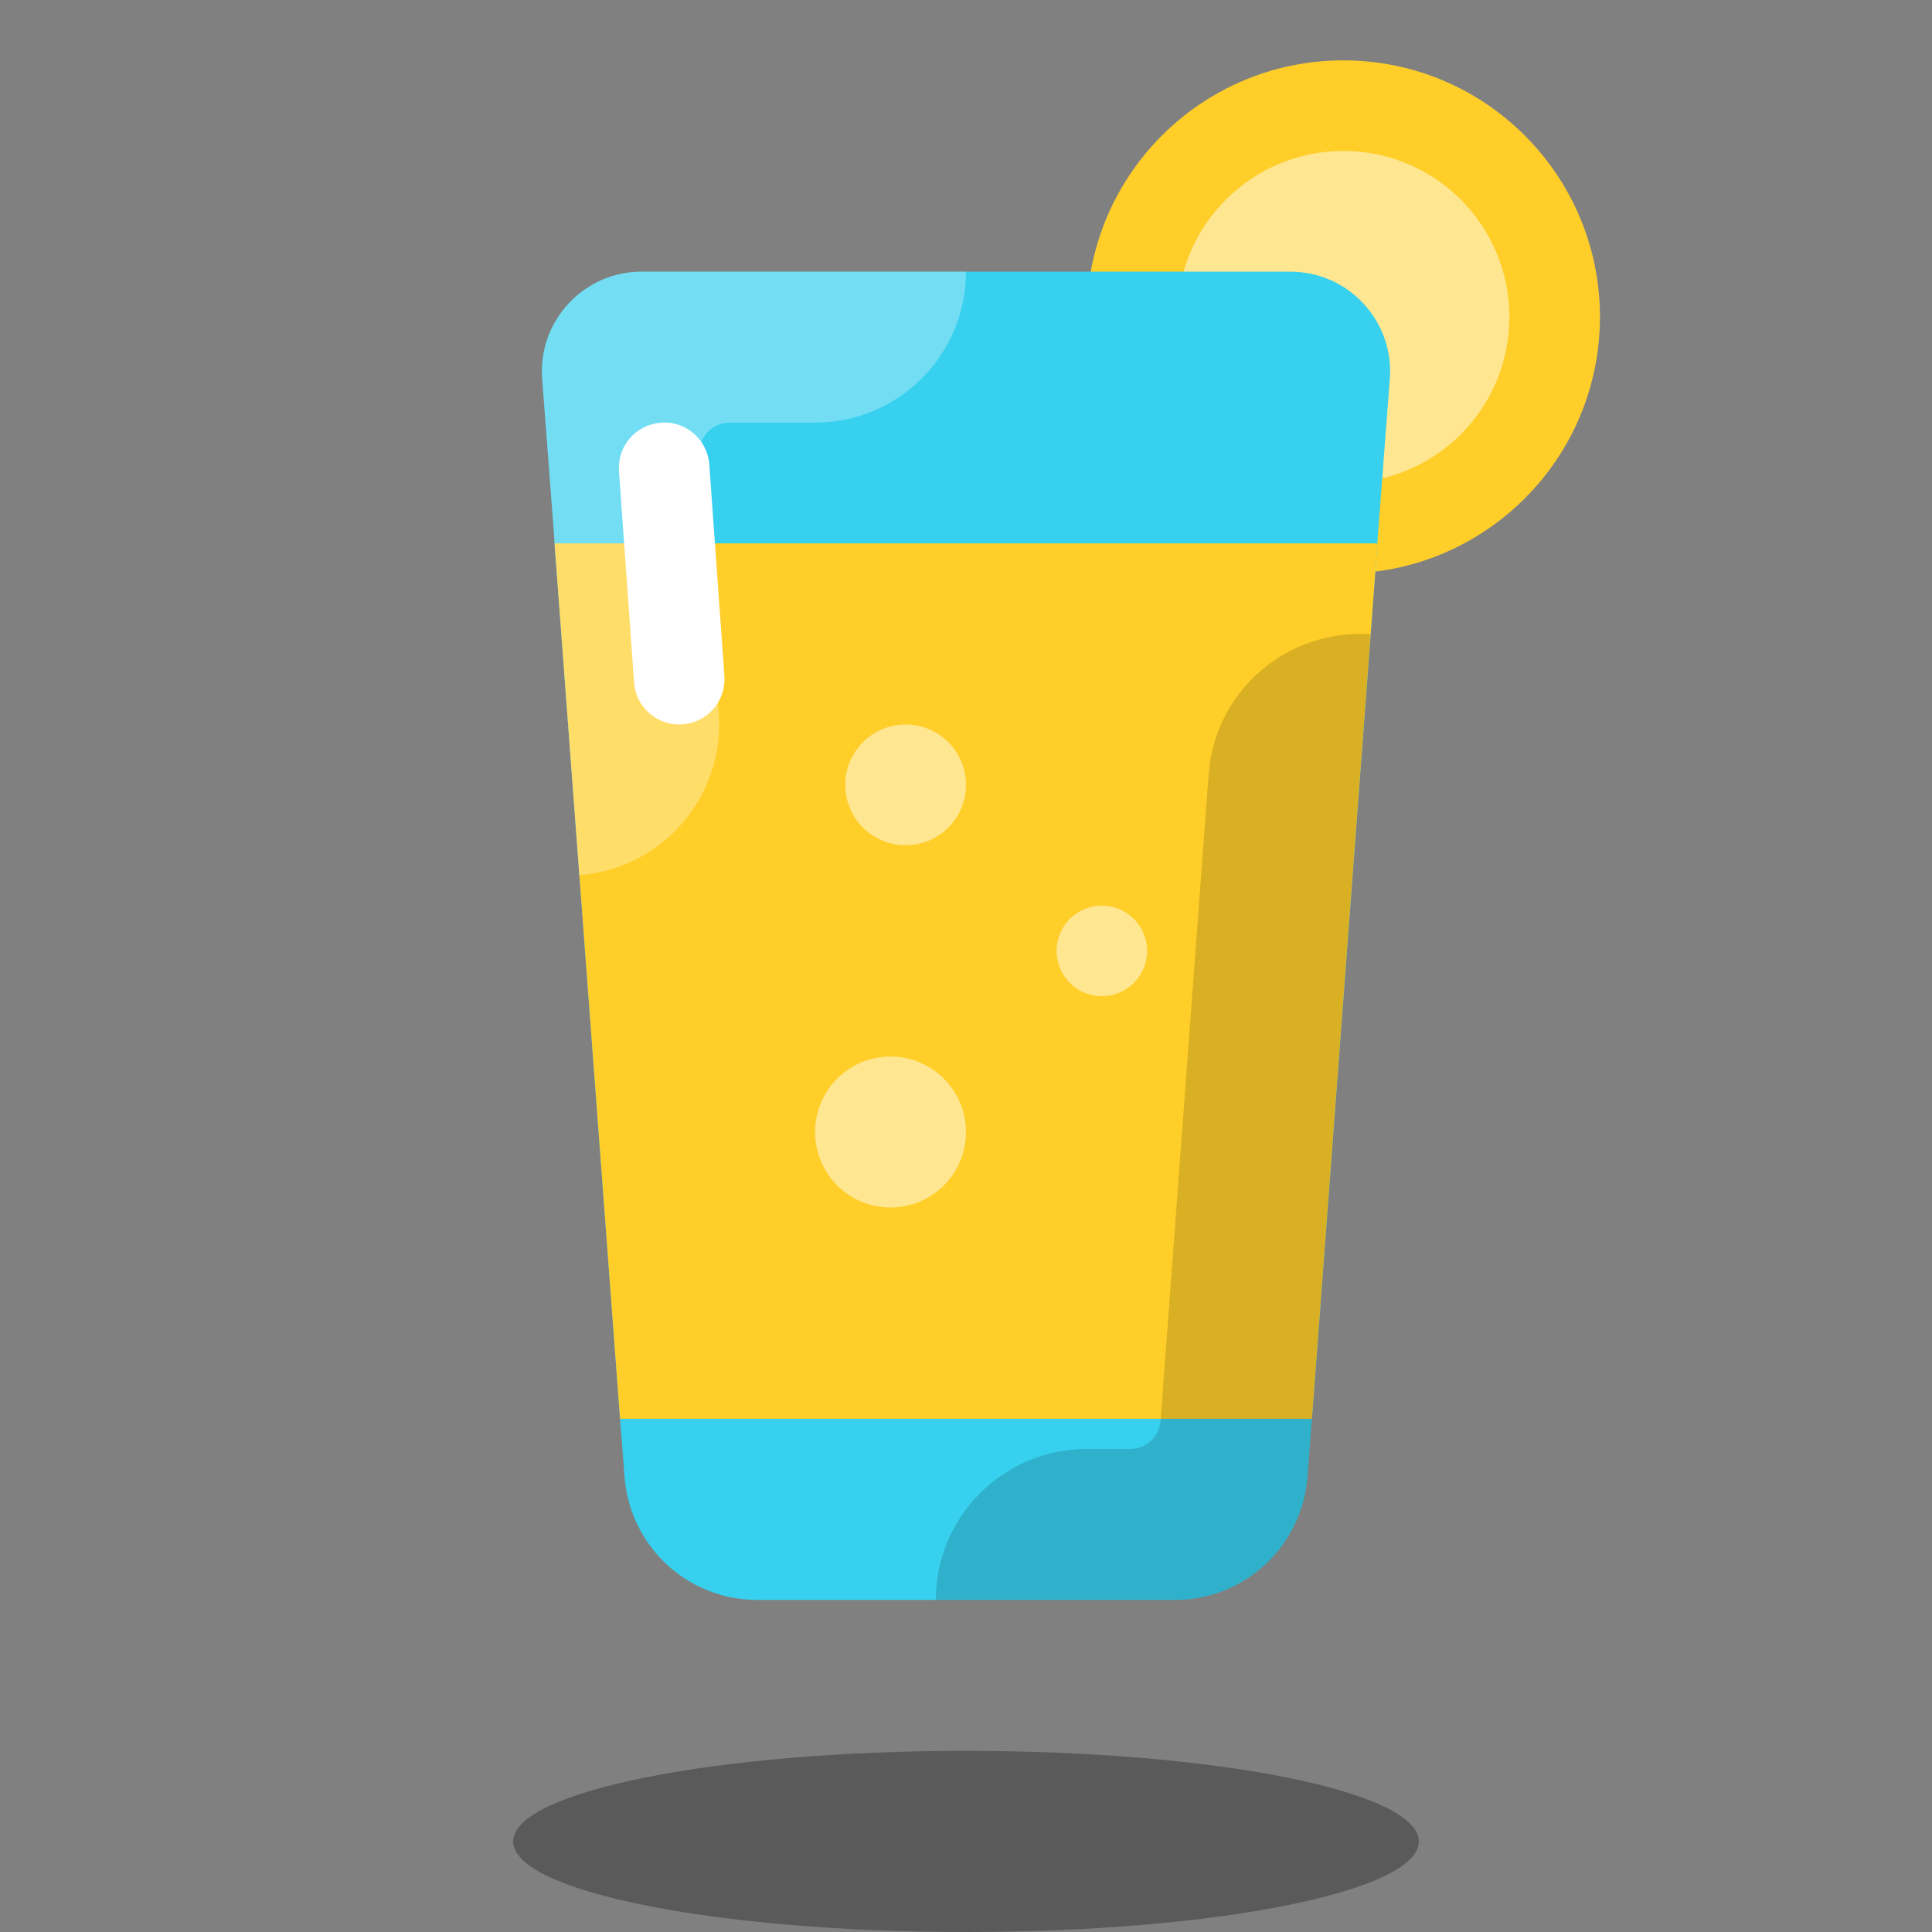 <?xml version="1.0" encoding="UTF-8"?> <svg xmlns="http://www.w3.org/2000/svg" width="64" height="64" viewBox="0 0 64 64" fill="none"><rect x="0" y="0" width="64" height="64" fill="#808080" stroke="none"/><path d="M44.5 19C49.194 19 53 15.194 53 10.5C53 5.806 49.194 2 44.5 2C39.806 2 36 5.806 36 10.5C36 15.194 39.806 19 44.5 19Z" fill="#FFCE29"></path><path d="M44.5 16C47.538 16 50 13.538 50 10.5C50 7.462 47.538 5 44.5 5C41.462 5 39 7.462 39 10.5C39 13.538 41.462 16 44.5 16Z" fill="#FFE691"></path><path d="M46.04 12.54L45.64 17.8L45.63 18L43.46 47L43.42 47.5L43.31 48.93C43.13 51.23 41.22 53 38.92 53H25.08C22.78 53 20.87 51.23 20.69 48.93L20.58 47.5L20.54 47L18.37 18L18.36 17.8L17.96 12.54C17.82 10.63 19.34 9 21.25 9H42.75C44.66 9 46.18 10.63 46.04 12.54Z" fill="#37D0EE"></path><path d="M45.63 18L43.46 47H20.54L18.37 18H45.63Z" fill="#FFCE29"></path><path opacity="0.3" d="M32 64C40.284 64 47 62.657 47 61C47 59.343 40.284 58 32 58C23.716 58 17 59.343 17 61C17 62.657 23.716 64 32 64Z" fill="black"></path><path d="M30 28C31.105 28 32 27.105 32 26C32 24.895 31.105 24 30 24C28.895 24 28 24.895 28 26C28 27.105 28.895 28 30 28Z" fill="#FFE691"></path><path d="M29.5 40C30.881 40 32 38.881 32 37.5C32 36.119 30.881 35 29.5 35C28.119 35 27 36.119 27 37.5C27 38.881 28.119 40 29.5 40Z" fill="#FFE691"></path><path d="M36.5 33C37.328 33 38 32.328 38 31.5C38 30.672 37.328 30 36.5 30C35.672 30 35 30.672 35 31.5C35 32.328 35.672 33 36.5 33Z" fill="#FFE691"></path><path opacity="0.3" d="M32 9C32 11.76 29.76 14 27 14H24.169C23.587 14 23.128 14.495 23.172 15.076L23.35 17.42V17.56L23.36 17.69L23.81 23.63C24.01 26.38 21.95 28.78 19.19 28.99L18.37 18L18.36 17.8L17.96 12.54C17.82 10.63 19.34 9 21.25 9H32Z" fill="white"></path><path opacity="0.15" d="M45.4 21.01L43.46 47L43.42 47.5L43.31 48.93C43.133 51.227 41.218 53 38.915 53H31C31 50.24 33.24 48 36 48H37.445C37.967 48 38.401 47.599 38.442 47.078L38.48 46.6L40.04 25.63C40.25 22.87 42.65 20.83 45.4 21.01Z" fill="black"></path><path d="M22.498 24C21.719 24 21.06 23.396 21.004 22.606L20.504 15.606C20.444 14.78 21.066 14.062 21.894 14.003C22.719 13.933 23.438 14.566 23.497 15.393L23.997 22.393C24.057 23.219 23.435 23.937 22.607 23.996C22.57 23.999 22.534 24 22.498 24Z" fill="white"></path></svg> 